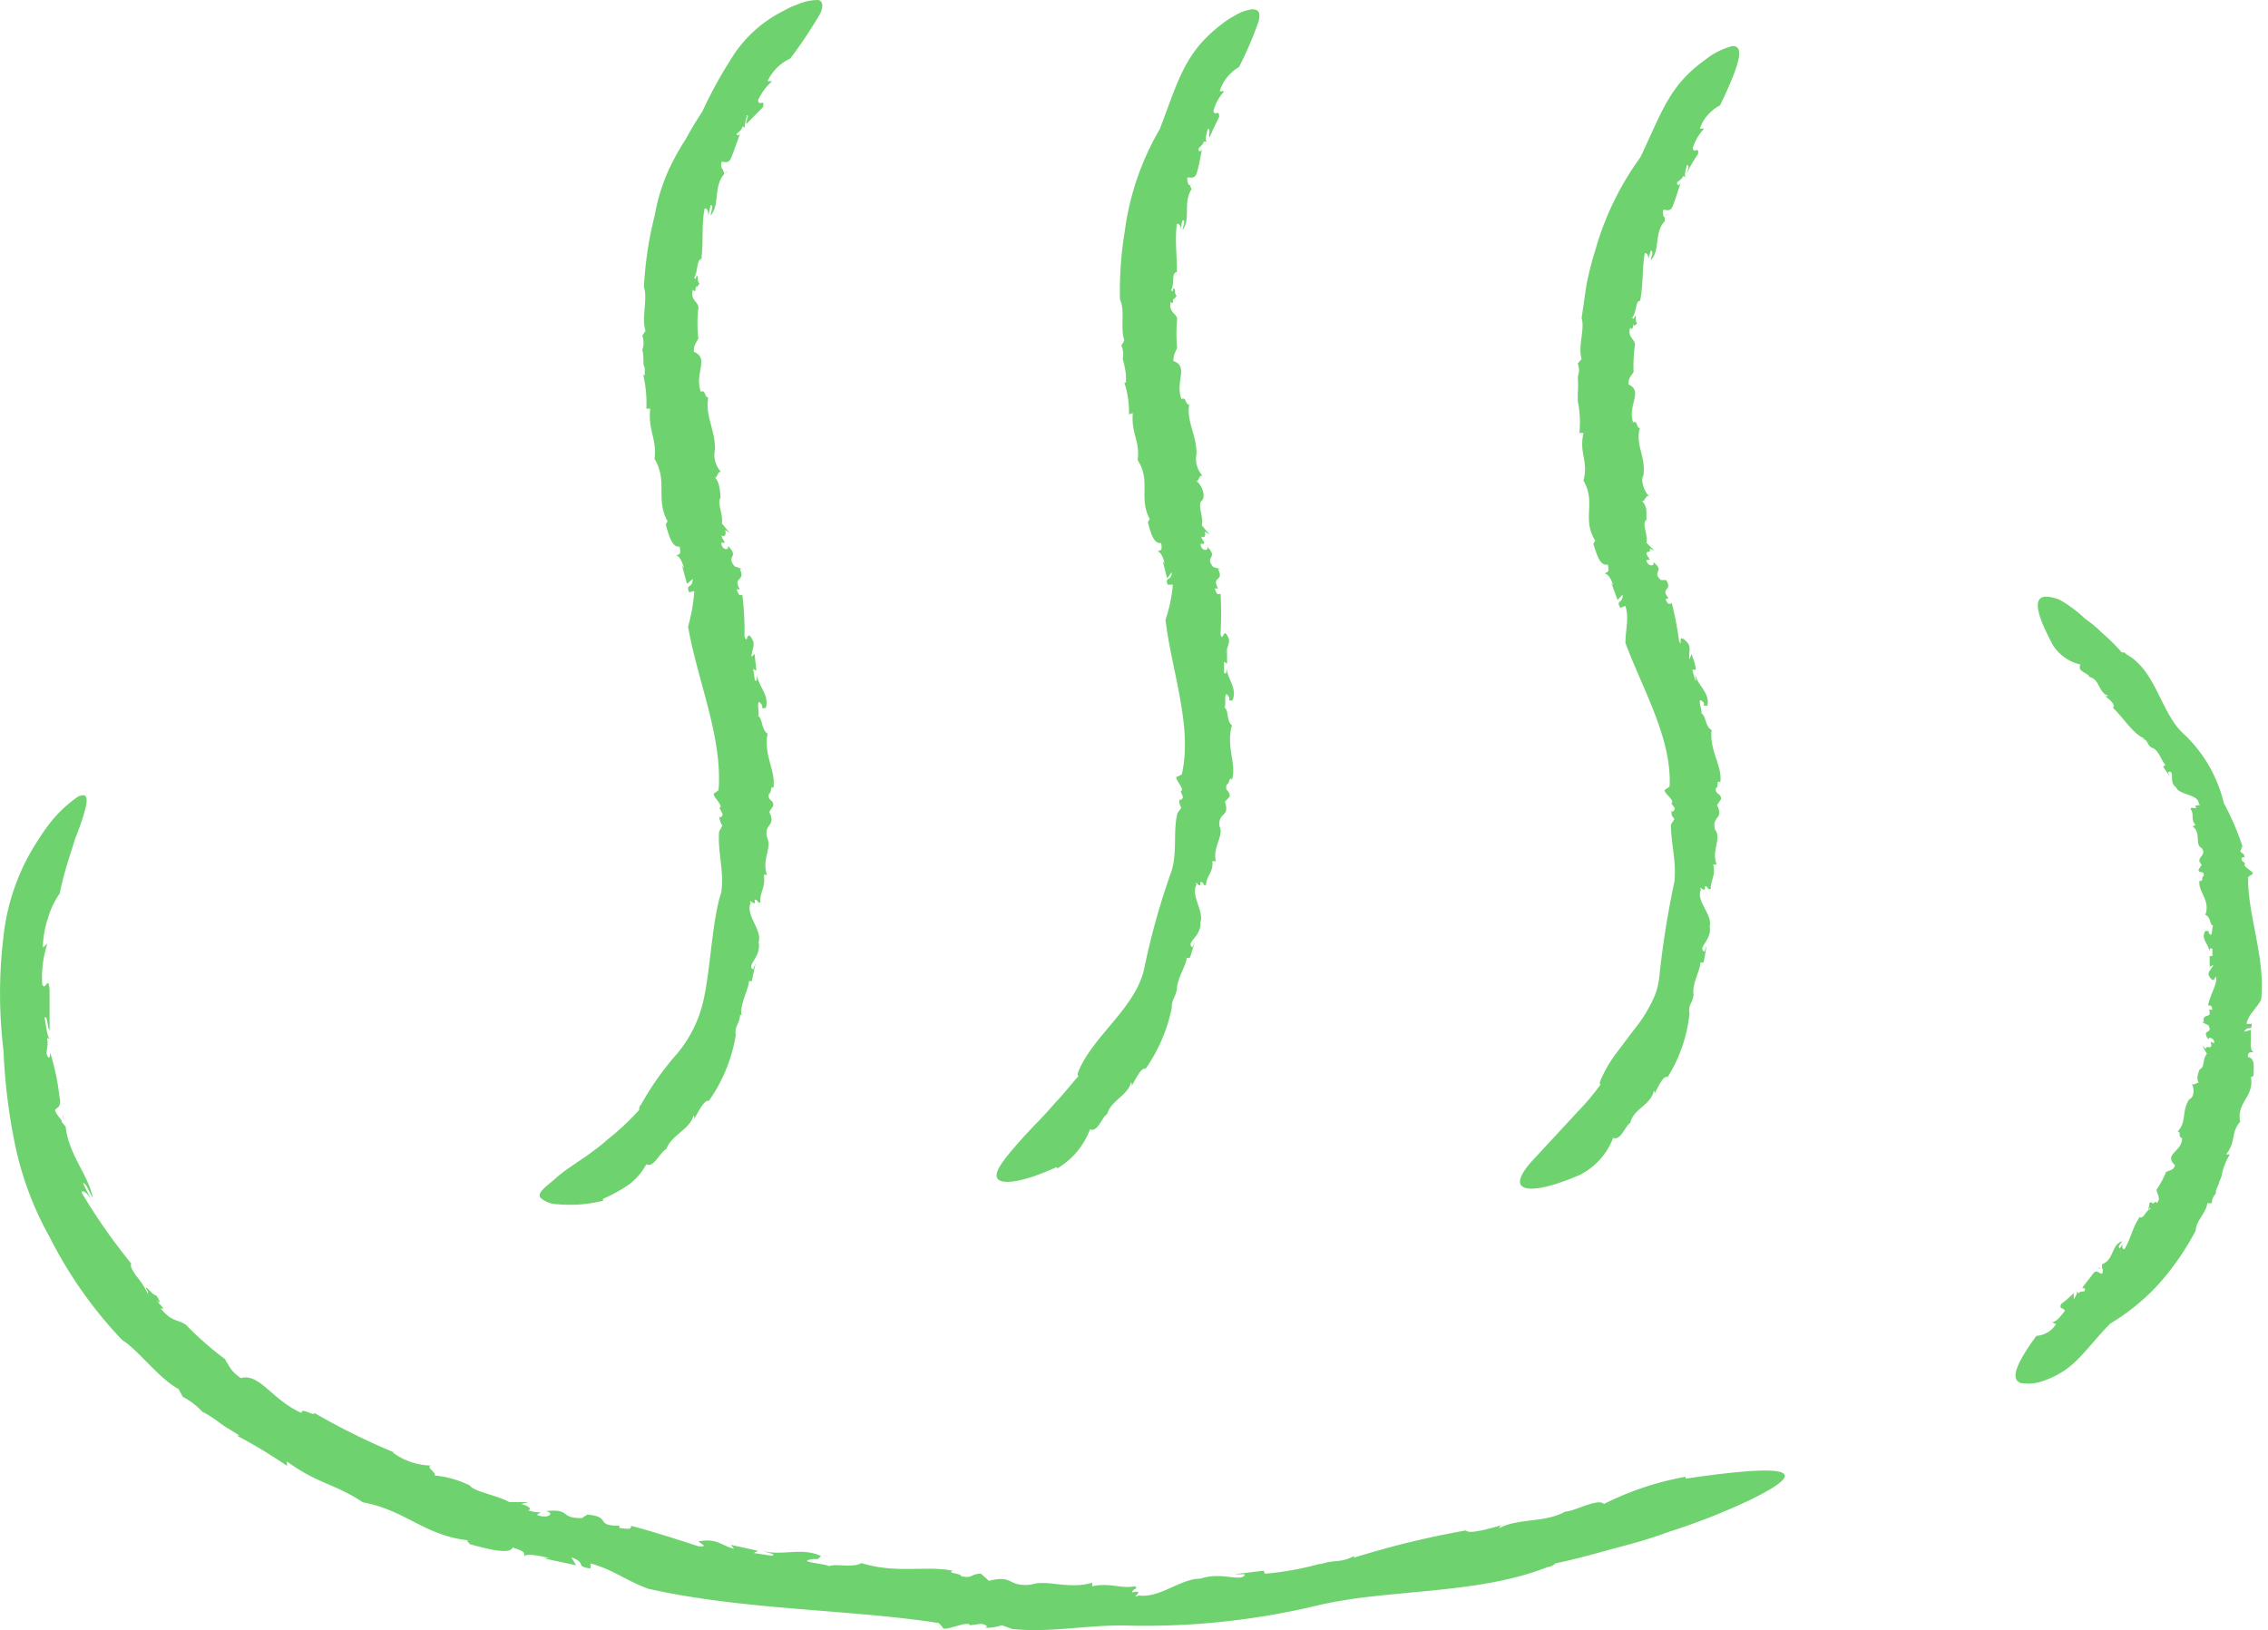 <svg xmlns="http://www.w3.org/2000/svg" width="83.23" height="59.83" viewBox="0 0 83.23 59.83">
  <g>
    <g>
      <path d="M2.31,40.9v.21S2.34,41.05,2.31,40.9Z" fill="#6ed36e"/>
      <path d="M48.6,57.34l0,0Z" fill="#6ed36e"/>
      <path d="M4.48,49.19h0l-.06,0Z" fill="#6ed36e"/>
      <path d="M.13,38.58a21.28,21.28,0,0,0,.43,3.47A11.85,11.85,0,0,0,1.82,45.4a15.8,15.8,0,0,0,2.66,3.78c.61.38,1.33,1.4,2.07,1.8l.16.29a2.6,2.6,0,0,1,.72.55h0c.39.18.74.51.93.6l0,0,.43.27h-.1a18.66,18.66,0,0,1,1.84,1.11l0-.16c1.14.83,1.73.8,2.79,1.5l0,0c1.6.3,2.23,1.22,3.9,1.4-.2,0,.06.1,0,.13.72.2,1.5.39,1.59.13.52.16.4.2.44.33,0-.12.5-.05.91.06h-.2c.39.1.79.17,1.18.26l-.17-.29c.6.22.09.32.7.41l0-.19c.85.24,1.3.63,2.11.93,3.51.79,7.38.75,10.67,1.26l.14.15c0,.22.93-.27,1-.07L36,59.6c.1,0,.33.1.14.14a1.56,1.56,0,0,0,.62-.09l.39.14c1.41.14,2.61-.14,4.09-.13a27.12,27.12,0,0,0,7-.71c2.63-.65,5.9-.39,8.54-1.43a.5.5,0,0,0,.3-.14c.83-.17,1.64-.41,2.46-.63a17.44,17.44,0,0,0,1.71-.53,24.16,24.16,0,0,0,3-1.18c1.74-.86,2.24-1.45-2.39-.77l0-.07a11,11,0,0,0-3,1c-.22-.23-1.09.28-1.42.28l0,0c-.75.42-1.7.23-2.43.61a.24.24,0,0,1,.2-.15c-.56.18-1.33.38-1.41.23a33.13,33.13,0,0,0-4.11,1l0-.06c-.48.26-.65.12-1.2.29,0,0-.08,0-.07,0a10.84,10.84,0,0,1-2,.36l-.05-.11-1.09.13h.41c-.11.32-.85-.11-1.63.16-.75,0-1.48.72-2.28.62-.37.17.32-.25-.23-.11,0-.16.25-.11.1-.23-.54.1-.9-.14-1.57,0l0-.13c-.87.26-1.66-.13-2.24.07-.91.09-.6-.37-1.55-.14L36,57.76c-.4,0-.29.19-.73.09,0-.11-.56-.11-.3-.2-1-.2-2.06.12-3.36-.28-.31.19-1,0-1.19.12,0-.09-1.33-.17-.56-.27.06,0,.18,0,.16,0l.11-.11c-.73-.33-1.38,0-2.12-.18.21.08.51.11.3.17L27.66,57l.16-.08-1-.22.12.15c-.49-.14-.63-.38-1.23-.29-.27,0,.45.24-.09.19C25,56.55,24,56.22,23.15,56c.05.16-.18.11-.42.08V56c-.93,0-.27-.33-1.18-.41l.1-.06-.3.19c-.85,0-.36-.35-1.32-.26.35.07.09.31-.33.14l.14-.09a1.76,1.76,0,0,1-.48-.08c.16,0,.12-.14-.23-.23l.27-.07h-.71c-.47-.26-1.3-.38-1.45-.61a3.76,3.76,0,0,0-1.34-.37c.25,0-.3-.3-.09-.36a2.46,2.46,0,0,1-1.4-.48h.06a24.24,24.24,0,0,1-2.93-1.45c0,.15-.5-.23-.47,0C10,51.4,9.52,50.38,8.84,50.58c-.44-.3-.42-.49-.6-.69l.11.06a11.5,11.5,0,0,1-1.52-1.32c-.3-.22-.53-.09-.94-.62.23.09,0-.09-.14-.28.12.11.17.12,0-.17a.59.59,0,0,1-.17-.1s0,0,0,0c-.28-.3-.26-.22-.15-.06,0,0,0,0,0,.09A3.12,3.12,0,0,0,5,46.83c-.14-.2-.24-.38-.18-.45A21.79,21.79,0,0,1,3,43.78c0-.14.22,0,.38.3-.11-.22-.24-.43-.33-.66.12,0,.23.36.36.55-.17-.86-.89-1.58-1-2.62l-.15-.18v-.06s-.18-.19-.23-.33.27-.05.15-.54a8.46,8.46,0,0,0-.34-1.61c0,.28-.08.19-.12.08s.08-.41,0-.6l.15,0c-.15.1-.19-.65-.24-.75.12-.14.1.39.19.45,0-1,0-.5,0-1.5-.06-.54-.15.09-.27-.18a4,4,0,0,1,.19-1.5l-.17.15a3.8,3.8,0,0,1,.21-1.14,2.74,2.74,0,0,1,.41-.84c.17-.85.41-1.48.56-2a9.21,9.21,0,0,0,.38-1.11c.13-.51,0-.57-.27-.45a4.62,4.62,0,0,0-.93.85,6.39,6.39,0,0,0-.49.68A8,8,0,0,0,.13,34.35,17.46,17.46,0,0,0,.13,38.58Z" fill="#6ed36e"/>
    </g>
    <g>
      <path d="M77,46.55l.1,0S77,46.51,77,46.55Z" fill="#6ed36e"/>
      <path d="M78.94,27.55h0Z" fill="#6ed36e"/>
      <path d="M80.62,45.15h0v0Z" fill="#6ed36e"/>
      <path d="M77.44,48.58a7.8,7.8,0,0,0,2.14-1.88,9.91,9.91,0,0,0,1-1.54c0-.34.4-.67.42-1l.17,0a.46.46,0,0,1,.14-.34l0,0c0-.2.13-.35.13-.44l0,0,.08-.19,0,0a2.3,2.3,0,0,1,.31-.82l-.14,0c.38-.47.16-.78.52-1.2l0,0c-.15-.73.56-.93.38-1.68,0,.09.08,0,.11,0,0-.31.07-.64-.21-.7,0-.22.13-.16.24-.17-.12,0-.15-.23-.13-.4l0,.09,0-.51-.24.07c.1-.25.29,0,.27-.29l-.19,0c.07-.36.37-.55.54-.9.16-1.54-.5-3.08-.48-4.49l.13-.09c.2-.08-.41-.3-.23-.4l-.14-.13c0-.05,0-.15.11-.09,0-.15-.07-.14-.16-.23l.08-.19a9.41,9.41,0,0,0-.68-1.58,5.12,5.12,0,0,0-1.48-2.55c-.84-.76-1-2.33-2.12-2.93,0-.05-.12-.07-.14-.05a7.69,7.69,0,0,0-.76-.75,4.07,4.07,0,0,0-.58-.48A4.76,4.76,0,0,0,75.56,22c-.8-.28-1.16-.05-.21,1.7l0,0a1.62,1.62,0,0,0,1,.69c-.15.26.3.31.33.46h0c.38.07.33.6.69.68,0,0-.09.05-.14,0,.18.14.42.33.31.45.39.36.76,1,1.18,1.13H78.6c.26.06.16.2.36.33,0,0,0,0,0,0,.28.08.36.52.51.63l-.09.07.24.35-.06-.15c.29-.1,0,.37.3.56.09.28.85.25.83.61.19.08-.27,0-.08.13-.14.07-.13-.05-.23.05.16.17,0,.39.19.59l-.11.05c.34.24.06.66.34.8.21.3-.28.33,0,.61l-.12.18c0,.16.23,0,.19.24-.1,0,0,.23-.15.16-.08.4.41.71.21,1.26.22.08.13.35.3.41-.09,0,0,.51-.18.24,0,0,0-.06,0-.06l-.12,0c-.19.3.16.5.15.79,0-.09,0-.2.11-.13v.26l-.1,0c0,.13,0,.26,0,.39l.13-.06c-.07.2-.28.26-.1.48s.17-.19.21,0-.23.64-.3,1c.15,0,.14.06.16.16h-.13c.15.36-.27.09-.18.45l-.08,0,.24.12c.2.34-.28.12,0,.52,0-.14.28,0,.2.14l-.11-.06c0,.09.05.13,0,.19s-.17-.06-.18.08l-.13-.12.17.3c-.17.17-.08.52-.26.56,0,0-.2.39,0,.53-.08-.11-.19.11-.3,0,.09.14.11.5-.08.57v0c-.3.4-.09.85-.44,1.19.15,0,0,.22.17.24,0,.51-.7.58-.26,1-.07.21-.23.17-.31.25v-.06a3.2,3.2,0,0,1-.37.7c0,.16.19.32,0,.51,0-.13-.09,0-.14,0s0-.1-.13,0a.34.34,0,0,1,0,.1h0c-.06.15,0,.15,0,.09s0,0,.07,0c-.21.06-.27.4-.42.31-.28.41-.33.82-.56,1.18-.1,0-.1-.16,0-.27l-.17.24c-.1-.09.05-.17.09-.26-.4.11-.3.69-.74.84l0,.14h0a.22.22,0,0,1,0,.21c-.13,0-.19-.19-.33,0s-.28.35-.4.53c.1,0,.11,0,.1.08s-.19,0-.22.11l-.11-.11c.13.08-.09.29-.08.37s0-.18,0-.27a4.25,4.25,0,0,1-.46.4c-.1.23.12.1.13.27-.14.14-.23.34-.46.4l.14.07a.91.91,0,0,1-.72.43c-.88,1.2-.89,1.61-.58,1.73a1.63,1.63,0,0,0,.87-.09C76.17,50.26,76.47,49.57,77.44,48.58Z" fill="#6ed36e"/>
    </g>
    <g>
      <path d="M26.69,6.27l-.09.09S26.65,6.35,26.69,6.27Z" fill="#6ed36e"/>
      <path d="M27.23,37.24v0A0,0,0,0,0,27.23,37.24Z" fill="#6ed36e"/>
      <path d="M23.63,10.53h0v0Z" fill="#6ed36e"/>
      <path d="M25.77,4.1c-.25.38-.44.7-.6,1a8.4,8.4,0,0,0-.46.79,6.81,6.81,0,0,0-.68,2,13.6,13.6,0,0,0-.4,2.65c.15.42-.1,1.12.06,1.6l-.12.18a.8.8,0,0,1,0,.53h0c.08.24,0,.52.09.64h0l0,.3-.06-.05A4.53,4.53,0,0,1,23.72,15l.14,0c-.08.83.25,1.09.16,1.84h0c.51.85,0,1.49.51,2.35-.07-.11-.07.06-.1.06.12.42.24.86.51.81.06.31,0,.27-.13.33.12,0,.23.23.29.47l-.07-.1.18.67.21-.18c0,.38-.27.15-.13.49l.19-.05A6.55,6.55,0,0,1,25.25,23c.35,2,1.27,4.06,1.12,6l-.13.1c-.21.05.36.47.16.56l.12.21c0,.06-.06.19-.12.09a.57.57,0,0,0,.11.34l-.12.22c-.06.78.19,1.41.08,2.23-.32.94-.4,2.75-.62,3.8a4.62,4.62,0,0,1-1,2.12,10.78,10.78,0,0,0-1.33,1.88.19.19,0,0,0-.06.18,9.16,9.16,0,0,1-.95.92l-.21.17a5.6,5.6,0,0,1-.51.41c-.41.32-1,.66-1.38,1s-.72.54-.57.74a1,1,0,0,0,.63.23,5,5,0,0,0,1.66-.13V44a5.42,5.42,0,0,0,1-.56,2.36,2.36,0,0,0,.59-.71c.27.16.52-.48.73-.55v0c.19-.53.86-.71,1-1.24a.15.15,0,0,1,0,.18c.18-.33.41-.78.56-.71A5.81,5.81,0,0,0,27,38l0,0c-.05-.36.13-.38.16-.75,0,0,.05,0,.05,0-.07-.38.29-1,.27-1.24h.11l.14-.67-.09.24c-.27-.15.31-.45.2-1,.14-.45-.5-1-.29-1.44-.11-.23.22.22.14-.12.16,0,.09.16.22.09-.05-.34.2-.53.12-1h.12c-.21-.54.19-1,0-1.37-.13-.54.35-.38.08-.94l.15-.23c0-.25-.22-.16-.16-.44.1,0,.05-.35.16-.2.11-.63-.37-1.21-.21-2-.23-.14-.18-.56-.35-.66.08,0-.12-.79.15-.38,0,0,0,.1,0,.1l.13,0c.15-.49-.28-.79-.32-1.24,0,.14,0,.31-.08.21l-.06-.41.12.07-.07-.62-.11.11c0-.31.2-.46-.05-.76-.13-.13-.11.32-.21,0a10.47,10.47,0,0,0-.08-1.53c-.13.08-.15-.06-.21-.19l.12,0c-.28-.5.23-.26,0-.75l.09,0-.28-.09c-.34-.42.2-.31-.25-.76.07.2-.24.16-.24-.11l.13,0c-.06-.14-.12-.17-.11-.27.08.07.18,0,.12-.2l.17.11-.29-.35c.06-.32-.19-.77-.05-.93,0,0,0-.66-.24-.77.13.11.12-.26.27-.18a.92.92,0,0,1-.23-.84l0,0c0-.75-.37-1.23-.25-1.9-.14,0-.09-.3-.27-.21-.25-.67.33-1.23-.26-1.47,0-.31.14-.37.17-.52l0,.07a4.89,4.89,0,0,1,0-1.17c0-.22-.32-.28-.2-.66.09.14.09,0,.11-.16,0,.09,0,.12.13-.06a.24.24,0,0,1-.06-.11h0c0-.24-.05-.21-.07-.1s0,0-.07,0c.15-.23.09-.69.27-.69.08-.71,0-1.26.12-1.86.11,0,.14.12.13.29l.09-.41c.13,0,0,.25,0,.38.35-.41.09-1.06.5-1.53l-.05-.16,0,0c-.05,0-.08-.18-.06-.26s.25.11.36-.16.22-.61.33-.89c-.1.13-.13,0-.13,0s.21-.14.22-.27l.14.07c-.16,0,.05-.41,0-.48.14,0-.05.23,0,.32L28,3.93c.08-.33-.15,0-.18-.25a2,2,0,0,1,.52-.7h-.17A1.67,1.67,0,0,1,29,2.15,16.83,16.83,0,0,0,30.11.48C30.25.16,30.15,0,30,0a1.91,1.91,0,0,0-.75.17,2.73,2.73,0,0,0-.46.21A4.76,4.76,0,0,0,27,1.9,16.6,16.6,0,0,0,25.77,4.1Z" fill="#6ed36e"/>
    </g>
    <g>
      <path d="M43.75,6.73l-.08.09S43.72,6.8,43.75,6.73Z" fill="#6ed36e"/>
      <path d="M43.29,36.33v0S43.29,36.33,43.29,36.33Z" fill="#6ed36e"/>
      <path d="M41.09,11h0l0,0Z" fill="#6ed36e"/>
      <path d="M42.56,4.74a10,10,0,0,0-1.28,3.72A13.53,13.53,0,0,0,41.1,11c.2.38,0,1,.16,1.5l-.11.18a.75.75,0,0,1,.05.49h0a3.45,3.45,0,0,1,.12.6h0l0,.27-.06,0a3.46,3.46,0,0,1,.17,1.17l.14-.05c-.06.79.27,1,.18,1.73h0c.51.79,0,1.4.47,2.21-.06-.1-.06.06-.1.06.11.39.21.81.49.77.05.29,0,.25-.14.31.12,0,.22.22.27.44l-.07-.09.16.64L43,21c0,.36-.27.14-.15.46l.19,0a5.4,5.4,0,0,1-.27,1.29c.23,1.9,1,3.91.6,5.67l-.15.08c-.22,0,.31.48.11.54l.08.21c0,.05-.09.17-.13.07,0,.18,0,.19.07.33l-.14.19c-.17.71,0,1.36-.21,2.11a26.28,26.28,0,0,0-1,3.55c-.29,1.47-1.86,2.48-2.42,3.81,0,0-.07.16,0,.18-.29.33-.56.68-.87,1,0,0-.26.31-.63.69s-.8.85-1.12,1.25-.51.74-.3.88.85.1,2.13-.48v.06A2.8,2.8,0,0,0,40,41.45c.28.13.45-.47.63-.56v0c.14-.5.76-.68.88-1.17a.16.16,0,0,1,0,.17c.18-.3.37-.73.53-.66A6,6,0,0,0,43,37l0,0c0-.34.13-.36.19-.7l0,0c0-.36.34-.87.36-1.14l.11,0c.08-.2.13-.41.19-.61l-.09.22c-.27-.18.34-.4.29-.91.15-.41-.37-1-.14-1.39-.1-.24.18.23.14-.1.16,0,.07.16.21.11,0-.32.28-.47.23-.87h.13c-.13-.53.31-.93.13-1.29-.05-.53.4-.32.2-.89l.18-.2c0-.24-.2-.18-.11-.44.1,0,.09-.33.19-.17.18-.6-.23-1.2,0-2-.21-.15-.11-.55-.28-.66.09,0-.06-.77.18-.36,0,0,0,.11,0,.11l.12,0c.19-.46-.2-.79-.22-1.22,0,.13,0,.3-.09.2l0-.4.11.07v-.6L45,24c0-.3.23-.43,0-.73-.12-.13-.13.3-.21,0a11.89,11.89,0,0,0,0-1.48c-.14.07-.16-.06-.21-.19l.12,0c-.26-.48.24-.23,0-.71l.1,0-.28-.08c-.33-.42.21-.3-.21-.74.05.19-.26.14-.25-.11l.13,0c0-.13-.11-.17-.1-.27.08.07.18,0,.12-.18l.18.11-.29-.34c.08-.31-.17-.75,0-.9s0-.63-.23-.74c.13.1.12-.25.27-.17a.9.9,0,0,1-.23-.81l0,0c0-.72-.37-1.17-.27-1.81-.15,0-.1-.3-.28-.2-.25-.63.28-1.2-.3-1.4,0-.29.11-.35.14-.51l0,.07a5.65,5.65,0,0,1,0-1.12c-.05-.2-.32-.24-.24-.61.1.12.08,0,.09-.16,0,.08,0,.11.13-.06a.24.24,0,0,1-.06-.11h0c0-.23-.06-.19-.08-.09s0,0-.07,0c.15-.23,0-.66.22-.67,0-.69-.08-1.2,0-1.78.1,0,.15.1.16.27,0-.14,0-.27.05-.4.13,0,0,.23,0,.36.31-.42,0-1,.33-1.5l-.07-.15,0,0c-.06,0-.1-.16-.09-.25s.25.09.34-.17.14-.61.2-.89c-.08.13-.12.06-.13,0s.19-.16.19-.28l.15,0c-.16,0,0-.4,0-.47.14,0,0,.24.07.31.22-.5.11-.25.35-.75,0-.31-.15,0-.21-.21a1.65,1.65,0,0,1,.4-.73h-.17a1.57,1.57,0,0,1,.71-.89A13.68,13.68,0,0,0,46.19.78c.07-.33,0-.43-.23-.44a1.64,1.64,0,0,0-.69.26,2.57,2.57,0,0,0-.4.26C43.47,1.91,43.25,2.94,42.56,4.74Z" fill="#6ed36e"/>
    </g>
    <g>
      <path d="M61.2,7.85l-.1.08S61.15,7.92,61.2,7.85Z" fill="#6ed36e"/>
      <path d="M62.22,36.53v0A0,0,0,0,0,62.22,36.53Z" fill="#6ed36e"/>
      <path d="M58,11.68h0v0Z" fill="#6ed36e"/>
      <path d="M60.2,5.77a10.78,10.78,0,0,0-1.67,3.46,11.45,11.45,0,0,0-.31,1.22c-.06.41-.12.83-.18,1.23.13.4-.14,1,0,1.5l-.14.16a.69.69,0,0,1,0,.49h0a4.07,4.07,0,0,1,0,.61h0v.28l0,0a3.9,3.9,0,0,1,.06,1.17l.15,0c-.17.78.19,1,0,1.75h0c.48.82-.09,1.43.46,2.25-.07-.1-.06.07-.1.07.13.4.25.83.53.76.07.3,0,.26-.12.33.12,0,.25.2.32.43l-.07-.09.23.63.19-.2c0,.36-.26.18-.09.49l.19-.07c.14.47,0,.85,0,1.36.64,1.72,1.71,3.51,1.62,5.27l-.14.1c-.2.06.39.42.2.51l.13.18c0,.06-.07.18-.12.09,0,.18,0,.18.11.31l-.13.2c0,.72.2,1.32.13,2.08a33.84,33.84,0,0,0-.56,3.53,2.63,2.63,0,0,1-.32,1,5.09,5.09,0,0,1-.62.94l-.67.89a4.87,4.87,0,0,0-.54.94s-.07.15,0,.16a8.69,8.69,0,0,1-.84,1l-1.74,1.88c-.32.38-.5.72-.29.87s.83.12,2.11-.43v0a2.53,2.53,0,0,0,1.22-1.36c.27.13.45-.45.63-.55v0c.11-.52.78-.66.86-1.19a.16.16,0,0,1,0,.18c.16-.31.35-.74.51-.67A5.41,5.41,0,0,0,62,37.2l0,0c-.06-.34.12-.36.15-.7,0,0,0,0,0,0-.07-.36.25-.9.25-1.17h.11c.06-.21.08-.42.12-.63l-.08.23c-.28-.15.29-.43.19-.93.12-.42-.52-.94-.32-1.35-.12-.22.21.2.14-.12.16,0,.08.16.22.09,0-.32.19-.5.09-.89l.13,0c-.21-.5.19-.95-.06-1.28-.14-.51.34-.37.07-.9l.15-.22c0-.24-.23-.15-.19-.41.11,0,0-.33.16-.2.09-.61-.4-1.13-.32-1.93-.24-.12-.2-.53-.38-.61.08,0-.22-.74.1-.38,0,0,0,.1,0,.1l.13,0c.09-.49-.36-.73-.45-1.15,0,.14.06.3,0,.21l-.11-.38.13,0c0-.2-.1-.39-.15-.58L62,24.2c-.05-.29.12-.47-.17-.71s-.06.32-.21.05a12.46,12.46,0,0,0-.27-1.41c-.12.09-.16,0-.23-.13l.11-.05c-.33-.39.18-.25-.09-.66l.09,0-.28,0c-.36-.34.18-.3-.28-.66.08.18-.24.16-.25-.08l.13,0c-.06-.12-.12-.15-.13-.24s.18,0,.12-.18l.17.08-.29-.29c.07-.3-.19-.7,0-.84l0-.31a.56.56,0,0,0-.18-.4c.13.1.13-.23.28-.15-.15-.14-.34-.57-.21-.77l0,0c.1-.68-.31-1.13-.13-1.74-.14,0-.07-.29-.25-.21-.21-.64.39-1.14-.17-1.39,0-.3.15-.34.19-.48l0,.07A5.58,5.58,0,0,1,60,12.65c0-.21-.3-.28-.17-.63.08.13.09,0,.12-.15,0,.09,0,.12.13,0a.37.37,0,0,1-.05-.11h0c0-.23,0-.19-.07-.09s0,0-.07,0c.18-.2.12-.64.3-.63.12-.66.07-1.18.17-1.75.11,0,.14.12.13.29,0-.13.06-.26.09-.39.13.05,0,.24,0,.36.36-.37.11-1,.51-1.43l0-.15,0,0c-.06,0-.07-.17-.06-.25s.25.11.35-.14.2-.58.29-.86c-.09.13-.12.05-.13,0s.21-.14.22-.26l.14.07c-.15,0,0-.39,0-.47.14,0,0,.24,0,.31a4.52,4.52,0,0,1,.41-.71c.06-.31-.16,0-.19-.23a1.86,1.86,0,0,1,.42-.71h-.16a1.52,1.52,0,0,1,.74-.85c.85-1.76.84-2.19.45-2.18a2.73,2.73,0,0,0-1,.51C61.26,3.14,61,4.08,60.2,5.77Z" fill="#6ed36e"/>
    </g>
  </g>
</svg>
